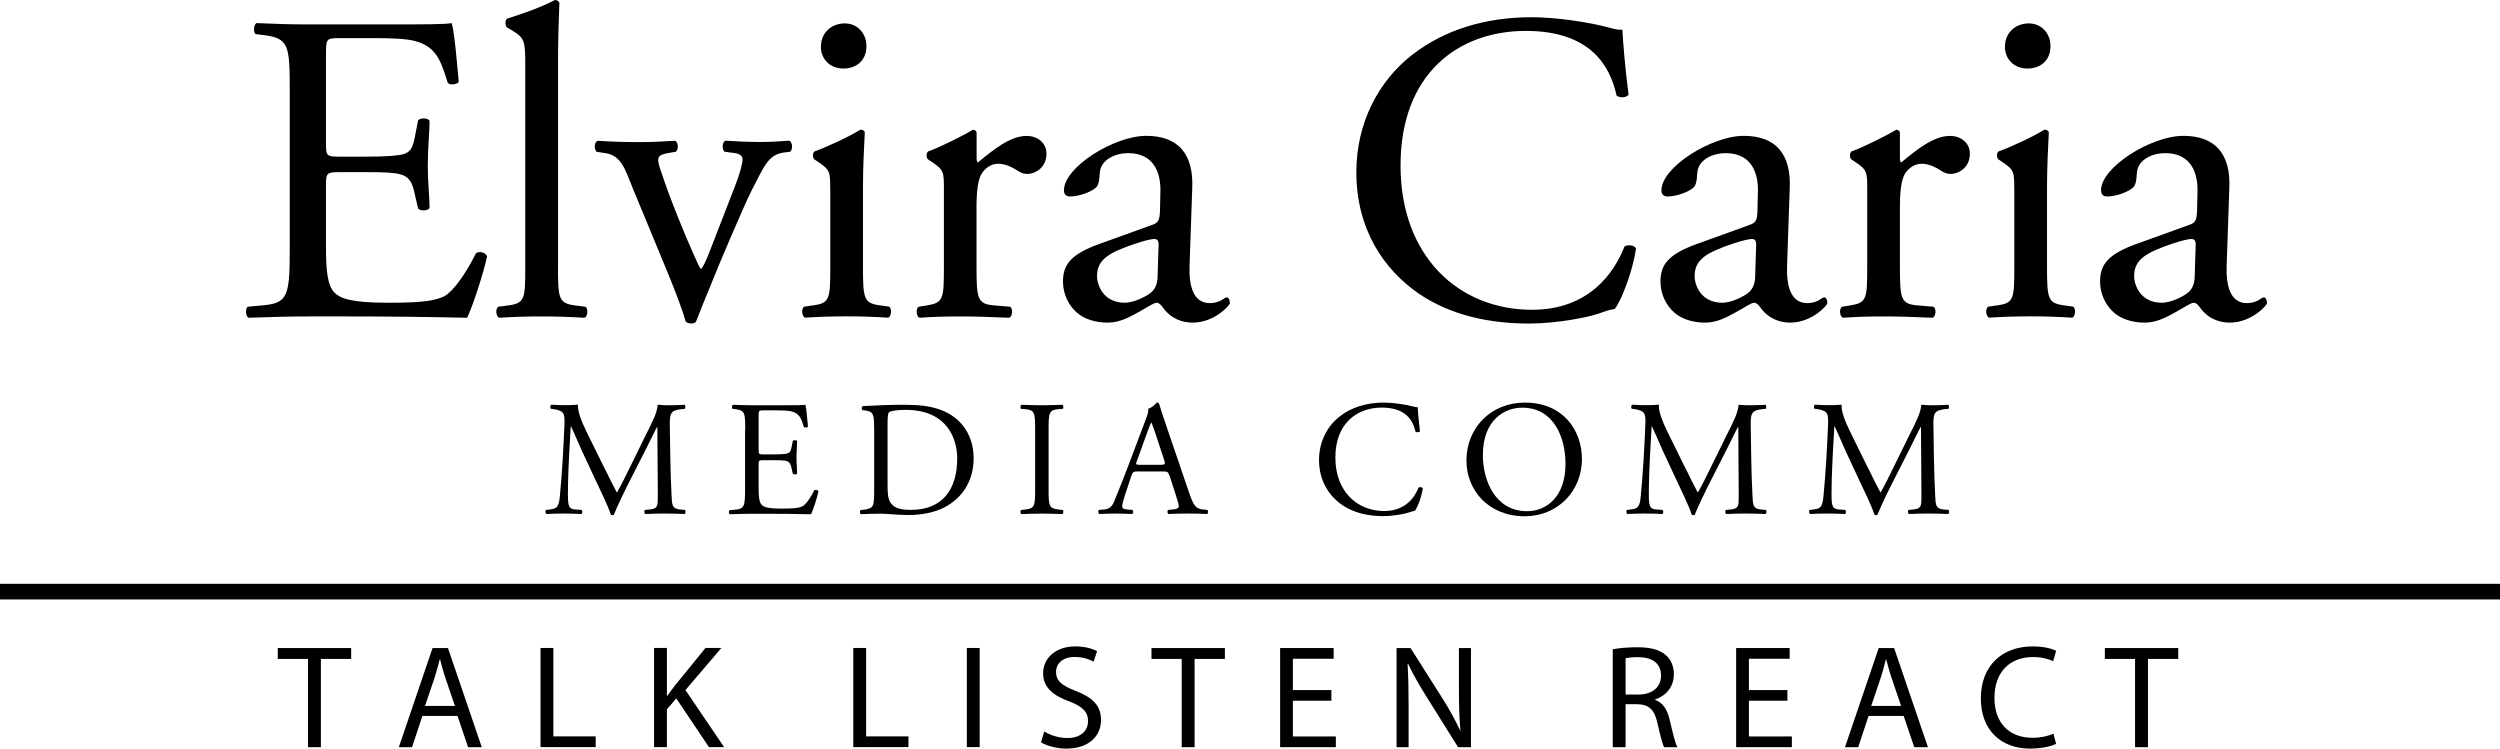 <?xml version="1.0" encoding="UTF-8"?> <svg xmlns="http://www.w3.org/2000/svg" id="Layer_1" viewBox="0 0 319.5 95.67"><rect y="74.61" width="319.5" height="2"></rect><path d="M39.35,84.21h-3.85v-1.39h9.38v1.39h-3.87v11.28h-1.65v-11.28Z"></path><path d="M53.98,91.5l-1.32,3.99h-1.69l4.31-12.67h1.97l4.32,12.67h-1.75l-1.35-3.99h-4.49ZM58.14,90.22l-1.24-3.65c-.28-.83-.47-1.58-.66-2.31h-.04c-.19.75-.4,1.52-.64,2.29l-1.24,3.67h3.82Z"></path><path d="M69.08,82.81h1.64v11.3h5.41v1.37h-7.05v-12.67Z"></path><path d="M83.59,82.81h1.64v6.11h.06c.34-.49.68-.94,1-1.35l3.87-4.76h2.03l-4.59,5.38,4.94,7.29h-1.94l-4.17-6.22-1.2,1.39v4.83h-1.64v-12.67Z"></path><path d="M109.05,82.81h1.64v11.3h5.41v1.37h-7.05v-12.67Z"></path><path d="M125.2,82.81v12.67h-1.64v-12.67h1.64Z"></path><path d="M133.47,93.49c.73.45,1.8.83,2.93.83,1.67,0,2.65-.88,2.65-2.16,0-1.18-.68-1.86-2.39-2.52-2.07-.73-3.35-1.8-3.35-3.59,0-1.97,1.64-3.44,4.1-3.44,1.3,0,2.24.3,2.8.62l-.45,1.33c-.41-.23-1.26-.6-2.41-.6-1.73,0-2.39,1.03-2.39,1.9,0,1.18.77,1.77,2.52,2.44,2.14.83,3.23,1.86,3.23,3.72,0,1.96-1.45,3.65-4.44,3.65-1.22,0-2.56-.36-3.23-.81l.41-1.37Z"></path><path d="M151.01,84.21h-3.85v-1.39h9.38v1.39h-3.87v11.28h-1.65v-11.28Z"></path><path d="M170.15,89.55h-4.92v4.57h5.49v1.37h-7.12v-12.67h6.84v1.37h-5.21v4h4.92v1.35Z"></path><path d="M178.48,95.49v-12.67h1.79l4.06,6.41c.94,1.49,1.67,2.82,2.27,4.12l.04-.02c-.15-1.69-.19-3.23-.19-5.21v-5.3h1.54v12.67h-1.65l-4.02-6.43c-.88-1.41-1.73-2.86-2.37-4.23l-.06.02c.09,1.6.13,3.12.13,5.23v5.41h-1.54Z"></path><path d="M206.11,82.98c.83-.17,2.01-.26,3.14-.26,1.75,0,2.88.32,3.67,1.03.64.56,1,1.43,1,2.41,0,1.67-1.05,2.78-2.39,3.23v.06c.98.34,1.56,1.24,1.86,2.56.41,1.77.71,2.99.98,3.48h-1.69c-.21-.36-.49-1.45-.85-3.03-.38-1.75-1.05-2.41-2.54-2.46h-1.54v5.49h-1.64v-12.5ZM207.75,88.76h1.67c1.75,0,2.86-.96,2.86-2.41,0-1.64-1.18-2.35-2.91-2.37-.79,0-1.35.08-1.62.15v4.62Z"></path><path d="M228.43,89.55h-4.92v4.57h5.49v1.37h-7.12v-12.67h6.84v1.37h-5.21v4h4.92v1.35Z"></path><path d="M238.8,91.5l-1.32,3.99h-1.69l4.31-12.67h1.97l4.32,12.67h-1.75l-1.35-3.99h-4.49ZM242.96,90.22l-1.24-3.65c-.28-.83-.47-1.58-.66-2.31h-.04c-.19.75-.4,1.52-.64,2.29l-1.24,3.67h3.82Z"></path><path d="M262.76,95.07c-.6.3-1.8.6-3.35.6-3.57,0-6.26-2.26-6.26-6.41s2.69-6.65,6.62-6.65c1.58,0,2.58.34,3.01.56l-.39,1.33c-.62-.3-1.5-.53-2.56-.53-2.97,0-4.94,1.9-4.94,5.23,0,3.1,1.79,5.09,4.87,5.09,1,0,2.01-.21,2.67-.53l.34,1.3Z"></path><path d="M272.85,84.21h-3.85v-1.39h9.38v1.39h-3.87v11.28h-1.65v-11.28Z"></path><path d="M37.03,11.6c0-5.88-.11-6.73-3.45-7.13l-.91-.11c-.34-.23-.23-1.24.11-1.41,2.43.11,4.36.17,6.67.17h10.63c3.62,0,6.96,0,7.64-.17.34.96.68,5.03.91,7.52-.23.34-1.13.45-1.41.11-.85-2.66-1.36-4.64-4.3-5.37-1.19-.28-3-.34-5.49-.34h-4.07c-1.7,0-1.7.11-1.7,2.26v11.31c0,1.58.17,1.58,1.87,1.58h3.28c2.38,0,4.13-.11,4.81-.34.68-.23,1.07-.57,1.36-1.98l.45-2.32c.28-.34,1.24-.34,1.47.06,0,1.36-.23,3.56-.23,5.71,0,2.04.23,4.19.23,5.43-.23.4-1.19.4-1.47.06l-.51-2.21c-.23-1.02-.62-1.87-1.75-2.15-.79-.23-2.15-.28-4.36-.28h-3.28c-1.7,0-1.87.06-1.87,1.53v7.98c0,3,.17,4.92,1.08,5.88.68.68,1.87,1.3,6.84,1.3,4.36,0,6-.23,7.24-.85,1.02-.57,2.55-2.55,4.02-5.49.4-.28,1.19-.11,1.41.4-.4,1.98-1.81,6.34-2.55,7.86-5.09-.11-10.12-.17-15.16-.17h-5.09c-2.43,0-4.36.06-7.69.17-.34-.17-.45-1.07-.11-1.41l1.87-.17c3.22-.28,3.51-1.13,3.51-7.07V11.6Z"></path><path d="M71.31,34.11c0,4.07.11,4.64,2.15,4.92l1.36.17c.4.28.28,1.24-.11,1.41-1.87-.11-3.51-.17-5.49-.17s-3.73.06-5.43.17c-.4-.17-.51-1.13-.11-1.41l1.3-.17c2.09-.28,2.15-.85,2.15-4.92V8.54c0-3.34-.06-3.68-1.75-4.69l-.57-.34c-.28-.17-.28-.96,0-1.13,1.41-.45,4.07-1.3,6.11-2.38.23,0,.45.11.57.34-.06,1.7-.17,4.52-.17,7.01v26.75Z"></path><path d="M80.75,23.76c-.85-2.09-1.36-3.9-3.39-4.19l-1.13-.17c-.34-.45-.28-1.24.17-1.41,1.41.11,3.39.17,5.32.17,1.53,0,2.66-.06,4.58-.17.4.23.45,1.13.06,1.41l-.68.11c-1.75.28-1.81.57-1.25,2.26,1.3,3.9,2.94,7.86,4.24,10.8.51,1.13.74,1.64.91,1.81.23-.17.62-.96,1.08-2.15.74-1.92,2.66-6.84,3.22-8.31.79-1.98,1.02-3.17,1.02-3.51,0-.51-.34-.74-1.02-.85l-1.3-.17c-.34-.4-.28-1.19.11-1.41,1.75.11,3.17.17,4.24.17,1.41,0,2.38-.06,3.96-.17.4.23.45,1.07.11,1.41l-.85.11c-1.98.28-2.49,1.75-4.13,4.92-.79,1.53-4.3,9.73-5.2,12.05-.57,1.41-1.13,2.71-1.87,4.64-.11.17-.34.23-.57.23-.28,0-.57-.06-.74-.23-.45-1.58-1.3-3.79-2.15-5.88l-4.75-11.48Z"></path><path d="M106.1,24.21c0-2.21,0-2.49-1.53-3.51l-.51-.34c-.23-.23-.23-.85.06-1.02,1.3-.45,4.53-1.92,5.83-2.77.28,0,.51.11.57.34-.11,1.98-.23,4.69-.23,7.01v10.18c0,4.07.11,4.64,2.15,4.92l1.19.17c.4.28.28,1.24-.11,1.41-1.7-.11-3.34-.17-5.32-.17s-3.73.06-5.32.17c-.4-.17-.51-1.13-.11-1.41l1.19-.17c2.09-.28,2.15-.85,2.15-4.92v-9.9ZM110.73,5.88c0,1.98-1.41,2.88-2.94,2.88-1.75,0-2.88-1.24-2.88-2.77,0-1.87,1.41-3,3.05-3s2.77,1.3,2.77,2.88Z"></path><path d="M120.63,24.21c0-2.21,0-2.49-1.53-3.51l-.51-.34c-.23-.23-.23-.85.06-1.02,1.3-.45,4.3-1.92,5.71-2.77.28.06.45.17.45.4v3.28c0,.28.06.45.17.51,1.98-1.64,4.13-3.39,6.22-3.39,1.41,0,2.54.9,2.54,2.26,0,1.87-1.53,2.6-2.43,2.6-.57,0-.85-.17-1.24-.4-.85-.57-1.7-.9-2.49-.9-.91,0-1.58.51-2.04,1.13-.57.79-.74,2.43-.74,4.36v7.69c0,4.07.11,4.75,2.26,4.92l2.04.17c.4.28.28,1.24-.11,1.41-2.66-.11-4.3-.17-6.28-.17s-3.73.06-5.2.17c-.4-.17-.51-1.13-.11-1.41l1.08-.17c2.09-.34,2.15-.85,2.15-4.92v-9.9Z"></path><path d="M147.28,28.73c.85-.28.9-.79.96-1.64l.06-2.6c.06-2.09-.62-4.92-4.13-4.92-1.58,0-3.51.79-3.62,2.55-.06.9-.11,1.58-.57,1.92-.85.68-2.38,1.07-3.22,1.07-.51,0-.79-.28-.79-.79,0-2.94,6.39-6.96,10.52-6.96s6.05,2.38,5.88,6.62l-.34,9.84c-.11,2.6.4,4.92,2.6,4.92.57,0,1.07-.17,1.41-.34.28-.17.57-.4.74-.4.23,0,.4.34.4.74,0,.28-1.98,2.49-4.75,2.49-1.36,0-2.72-.51-3.68-1.75-.23-.34-.57-.79-.91-.79-.4,0-1.08.51-2.21,1.13-1.24.68-2.49,1.41-4.07,1.41s-3-.45-3.96-1.3c-1.07-.96-1.75-2.38-1.75-3.96,0-2.21,1.07-3.51,4.69-4.81l6.73-2.43ZM143.77,38.69c1.13,0,2.88-.85,3.45-1.41.68-.68.74-1.47.74-2.66l.11-3.34c0-.62-.23-.74-.57-.74s-1.3.23-2.32.57c-3.34,1.13-4.98,1.98-4.98,4.19,0,.96.68,3.39,3.56,3.39Z"></path><path d="M180.48,7.01c4.13-3.22,9.39-4.81,15.27-4.81,3.05,0,7.35.62,10.01,1.36.68.17,1.07.28,1.58.23.06,1.3.34,4.86.79,8.31-.28.4-1.13.45-1.53.11-.85-3.85-3.39-8.26-11.6-8.26-8.65,0-16.01,5.49-16.01,17.2s7.52,18.44,16.8,18.44c7.3,0,10.52-4.75,11.82-8.09.4-.28,1.24-.17,1.47.23-.4,2.94-1.87,6.67-2.71,7.75-.68.11-1.36.34-1.98.57-1.24.45-5.32,1.3-8.94,1.3-5.09,0-9.96-1.02-14.08-3.79-4.53-3.11-8.03-8.26-8.03-15.56,0-6.28,2.83-11.65,7.13-14.99Z"></path><path d="M223.64,28.73c.85-.28.91-.79.96-1.64l.06-2.6c.06-2.09-.62-4.92-4.13-4.92-1.58,0-3.51.79-3.62,2.55-.06.9-.11,1.58-.57,1.92-.85.68-2.38,1.07-3.22,1.07-.51,0-.79-.28-.79-.79,0-2.94,6.39-6.96,10.52-6.96s6.05,2.38,5.88,6.62l-.34,9.84c-.11,2.6.4,4.92,2.6,4.92.57,0,1.08-.17,1.41-.34.28-.17.57-.4.74-.4.23,0,.4.34.4.74,0,.28-1.98,2.49-4.75,2.49-1.36,0-2.71-.51-3.68-1.75-.23-.34-.57-.79-.91-.79-.4,0-1.07.51-2.21,1.13-1.24.68-2.49,1.41-4.07,1.41s-3-.45-3.96-1.3c-1.08-.96-1.75-2.38-1.75-3.96,0-2.21,1.08-3.51,4.7-4.81l6.73-2.43ZM220.14,38.69c1.13,0,2.88-.85,3.45-1.41.68-.68.74-1.47.74-2.66l.11-3.34c0-.62-.23-.74-.57-.74s-1.3.23-2.32.57c-3.34,1.13-4.98,1.98-4.98,4.19,0,.96.68,3.39,3.56,3.39Z"></path><path d="M238.63,24.21c0-2.21,0-2.49-1.53-3.51l-.51-.34c-.23-.23-.23-.85.06-1.02,1.3-.45,4.3-1.92,5.71-2.77.28.06.45.17.45.4v3.28c0,.28.06.45.17.51,1.98-1.64,4.13-3.39,6.22-3.39,1.42,0,2.55.9,2.55,2.26,0,1.87-1.53,2.6-2.43,2.6-.57,0-.85-.17-1.24-.4-.85-.57-1.7-.9-2.49-.9-.9,0-1.58.51-2.04,1.13-.57.79-.74,2.43-.74,4.36v7.69c0,4.07.11,4.75,2.26,4.92l2.04.17c.4.28.28,1.24-.11,1.41-2.66-.11-4.3-.17-6.28-.17s-3.73.06-5.2.17c-.4-.17-.51-1.13-.11-1.41l1.07-.17c2.09-.34,2.15-.85,2.15-4.92v-9.9Z"></path><path d="M257.42,24.21c0-2.21,0-2.49-1.53-3.51l-.51-.34c-.23-.23-.23-.85.06-1.02,1.3-.45,4.53-1.92,5.83-2.77.28,0,.51.11.57.34-.11,1.98-.23,4.69-.23,7.01v10.18c0,4.07.11,4.64,2.15,4.92l1.19.17c.4.28.28,1.24-.11,1.41-1.7-.11-3.34-.17-5.32-.17s-3.73.06-5.32.17c-.4-.17-.51-1.13-.11-1.41l1.19-.17c2.09-.28,2.15-.85,2.15-4.92v-9.9ZM262.05,5.88c0,1.98-1.41,2.88-2.94,2.88-1.75,0-2.88-1.24-2.88-2.77,0-1.87,1.41-3,3.05-3s2.77,1.3,2.77,2.88Z"></path><path d="M279.82,28.73c.85-.28.9-.79.96-1.64l.06-2.6c.06-2.09-.62-4.92-4.13-4.92-1.58,0-3.51.79-3.62,2.55-.06.9-.11,1.58-.57,1.92-.85.68-2.38,1.07-3.22,1.07-.51,0-.79-.28-.79-.79,0-2.94,6.39-6.96,10.52-6.96s6.05,2.38,5.88,6.62l-.34,9.84c-.11,2.6.4,4.92,2.6,4.92.57,0,1.07-.17,1.41-.34.28-.17.57-.4.74-.4.23,0,.4.34.4.74,0,.28-1.98,2.49-4.75,2.49-1.36,0-2.72-.51-3.68-1.75-.23-.34-.57-.79-.91-.79-.4,0-1.08.51-2.21,1.13-1.24.68-2.49,1.41-4.07,1.41s-3-.45-3.96-1.3c-1.07-.96-1.75-2.38-1.75-3.96,0-2.21,1.07-3.51,4.69-4.81l6.73-2.43ZM276.31,38.69c1.13,0,2.88-.85,3.45-1.41.68-.68.74-1.47.74-2.66l.11-3.34c0-.62-.23-.74-.57-.74s-1.3.23-2.32.57c-3.34,1.13-4.98,1.98-4.98,4.19,0,.96.68,3.39,3.56,3.39Z"></path><path d="M77.37,60.04c.48.99.94,1.95,1.45,2.88h.04c.57-.99,1.09-2.08,1.62-3.15l1.97-4.01c.97-1.91,1.55-3.07,1.6-4.03.71.06,1.15.06,1.57.06.53,0,1.22-.02,1.87-.06.13.08.13.44.02.52l-.44.04c-1.32.15-1.49.52-1.47,1.99.04,2.23.06,6.11.23,9.13.06,1.05.04,1.6,1.03,1.7l.67.06c.13.13.1.44-.04.52-.86-.04-1.72-.06-2.48-.06s-1.68.02-2.54.06c-.15-.1-.17-.4-.04-.52l.61-.06c1.03-.1,1.03-.44,1.03-1.78l-.06-8.76h-.04c-.15.23-.95,1.91-1.37,2.73l-1.87,3.67c-.95,1.85-1.89,3.82-2.27,4.79-.04.06-.13.08-.21.08-.04,0-.15-.02-.19-.08-.36-1.11-1.36-3.17-1.85-4.2l-1.89-4.05c-.44-.97-.88-2.06-1.34-3.02h-.04c-.08,1.3-.15,2.52-.21,3.74-.06,1.28-.15,3.15-.15,4.93,0,1.55.13,1.89.94,1.95l.8.06c.15.13.13.46-.02.52-.71-.04-1.53-.06-2.33-.06-.67,0-1.43.02-2.14.06-.13-.1-.17-.42-.04-.52l.46-.06c.88-.1,1.18-.25,1.3-1.72.13-1.39.23-2.54.36-4.62.1-1.74.19-3.53.23-4.68.04-1.32-.13-1.6-1.41-1.81l-.34-.04c-.11-.13-.08-.44.08-.52.63.04,1.13.06,1.66.06.48,0,1.05,0,1.74-.06-.08.82.44,2.12,1.09,3.46l2.39,4.85Z"></path><path d="M95.24,54.94c0-2.18-.04-2.5-1.28-2.65l-.34-.04c-.13-.08-.08-.46.04-.52.9.04,1.62.06,2.48.06h3.95c1.34,0,2.58,0,2.83-.06.13.36.25,1.87.34,2.79-.08.13-.42.17-.53.04-.31-.99-.5-1.72-1.6-1.99-.44-.1-1.11-.13-2.04-.13h-1.51c-.63,0-.63.04-.63.84v4.2c0,.59.06.59.69.59h1.22c.88,0,1.53-.04,1.79-.13s.4-.21.5-.73l.17-.86c.1-.13.46-.13.55.02,0,.5-.08,1.32-.08,2.12,0,.76.08,1.55.08,2.02-.08.15-.44.15-.55.02l-.19-.82c-.08-.38-.23-.69-.65-.8-.29-.08-.8-.1-1.62-.1h-1.22c-.63,0-.69.02-.69.57v2.96c0,1.11.06,1.83.4,2.18.25.25.69.48,2.54.48,1.62,0,2.23-.08,2.69-.31.38-.21.94-.94,1.49-2.04.15-.1.44-.04.53.15-.15.73-.67,2.35-.95,2.92-1.89-.04-3.76-.06-5.63-.06h-1.89c-.9,0-1.62.02-2.86.06-.13-.06-.17-.4-.04-.52l.69-.06c1.2-.1,1.3-.42,1.3-2.62v-7.56Z"></path><path d="M111.71,54.52c0-1.47-.11-1.91-.99-2.04l-.46-.06c-.17-.1-.19-.44.02-.52,1.78-.1,3.49-.17,5.27-.17s3.25.13,4.62.63c2.83,1.03,4.26,3.42,4.26,6.19s-1.28,4.96-3.67,6.26c-1.36.73-3.09,1.01-4.7,1.01-1.34,0-2.69-.17-3.42-.17-.88,0-1.64.02-2.62.06-.13-.06-.17-.4-.04-.52l.48-.06c1.22-.17,1.26-.42,1.26-2.62v-7.98ZM113.43,62.01c0,1.11.06,1.78.42,2.29.46.65,1.26.86,2.58.86,4.07,0,5.9-2.67,5.9-6.57,0-2.31-1.11-6.21-6.61-6.21-1.24,0-1.91.17-2.08.29s-.21.65-.21,1.6v7.75Z"></path><path d="M132.29,54.98c0-2.23-.04-2.58-1.28-2.69l-.52-.04c-.13-.08-.08-.46.04-.52,1.05.04,1.76.06,2.65.06s1.55-.02,2.6-.06c.13.06.17.44.04.52l-.53.04c-1.24.1-1.28.46-1.28,2.69v7.47c0,2.23.04,2.52,1.28,2.67l.53.06c.13.08.08.46-.04.52-1.05-.04-1.76-.06-2.6-.06-.88,0-1.6.02-2.65.06-.13-.06-.17-.4-.04-.52l.52-.06c1.24-.15,1.28-.44,1.28-2.67v-7.47Z"></path><path d="M149.44,60.77c-.15-.46-.23-.52-.86-.52h-3.17c-.52,0-.65.06-.8.5l-.73,2.2c-.32.94-.46,1.51-.46,1.74,0,.25.1.38.61.42l.69.06c.15.1.15.44-.04.52-.55-.04-1.2-.04-2.18-.06-.69,0-1.45.04-2.02.06-.13-.08-.17-.42-.04-.52l.69-.06c.5-.04.97-.27,1.26-1.03.38-.97.97-2.33,1.85-4.68l2.14-5.67c.29-.76.42-1.15.36-1.49.5-.15.86-.52,1.09-.8.13,0,.27.04.31.19.27.92.61,1.89.92,2.81l2.88,8.44c.61,1.81.88,2.12,1.78,2.23l.57.06c.15.1.1.44,0,.52-.86-.04-1.6-.06-2.54-.06-1.01,0-1.81.04-2.41.06-.17-.08-.19-.42-.04-.52l.61-.06c.44-.04.74-.17.74-.38,0-.23-.11-.61-.27-1.11l-.92-2.86ZM145.29,58.9c-.17.48-.15.5.44.5h2.58c.61,0,.65-.08.46-.65l-1.13-3.42c-.17-.5-.36-1.07-.48-1.32h-.04c-.06.1-.27.61-.5,1.24l-1.32,3.65Z"></path><path d="M171.2,53.23c1.53-1.2,3.49-1.78,5.67-1.78,1.13,0,2.73.23,3.72.5.25.06.4.1.59.08.02.48.13,1.81.29,3.09-.11.15-.42.17-.57.04-.31-1.43-1.26-3.07-4.3-3.07-3.21,0-5.94,2.04-5.94,6.38s2.79,6.84,6.24,6.84c2.71,0,3.91-1.76,4.39-3,.15-.1.46-.06.55.08-.15,1.09-.69,2.48-1.01,2.88-.25.04-.5.13-.73.21-.46.17-1.97.48-3.32.48-1.89,0-3.7-.38-5.23-1.41-1.68-1.15-2.98-3.07-2.98-5.77,0-2.33,1.05-4.33,2.65-5.56Z"></path><path d="M187.41,58.86c0-4.2,3.15-7.41,7.47-7.41,4.85,0,7.29,3.51,7.29,7.2,0,4.24-3.23,7.33-7.29,7.33-4.66,0-7.47-3.34-7.47-7.12ZM200.07,59.3c0-3.46-1.53-7.2-5.54-7.2-2.18,0-5.02,1.49-5.02,6.09,0,3.11,1.51,7.14,5.65,7.14,2.52,0,4.91-1.89,4.91-6.03Z"></path><path d="M215.51,60.04c.48.99.94,1.95,1.45,2.88h.04c.57-.99,1.09-2.08,1.62-3.15l1.97-4.01c.97-1.91,1.55-3.07,1.6-4.03.71.06,1.15.06,1.57.06.53,0,1.22-.02,1.87-.06.13.08.13.44.02.52l-.44.04c-1.32.15-1.49.52-1.47,1.99.04,2.23.06,6.11.23,9.13.06,1.05.04,1.6,1.03,1.7l.67.06c.13.13.1.44-.04.52-.86-.04-1.72-.06-2.48-.06s-1.68.02-2.54.06c-.15-.1-.17-.4-.04-.52l.61-.06c1.03-.1,1.03-.44,1.03-1.78l-.06-8.76h-.04c-.15.23-.95,1.91-1.37,2.73l-1.87,3.67c-.95,1.85-1.89,3.82-2.27,4.79-.04.06-.13.08-.21.08-.04,0-.15-.02-.19-.08-.36-1.11-1.36-3.17-1.85-4.2l-1.89-4.05c-.44-.97-.88-2.06-1.34-3.02h-.04c-.08,1.3-.15,2.52-.21,3.74-.06,1.28-.15,3.15-.15,4.93,0,1.55.13,1.89.94,1.95l.8.06c.15.13.13.46-.02.52-.71-.04-1.53-.06-2.33-.06-.67,0-1.43.02-2.14.06-.13-.1-.17-.42-.04-.52l.46-.06c.88-.1,1.18-.25,1.3-1.72.13-1.39.23-2.54.36-4.62.1-1.74.19-3.53.23-4.68.04-1.32-.13-1.6-1.41-1.81l-.34-.04c-.11-.13-.08-.44.08-.52.63.04,1.13.06,1.66.06.48,0,1.05,0,1.74-.06-.08.82.44,2.12,1.09,3.46l2.39,4.85Z"></path><path d="M238.86,60.04c.48.99.94,1.95,1.45,2.88h.04c.57-.99,1.09-2.08,1.62-3.15l1.97-4.01c.97-1.91,1.55-3.07,1.6-4.03.71.06,1.15.06,1.57.06.53,0,1.22-.02,1.87-.06.13.08.13.44.02.52l-.44.04c-1.32.15-1.49.52-1.47,1.99.04,2.23.06,6.11.23,9.13.06,1.05.04,1.6,1.03,1.7l.67.06c.13.13.1.44-.04.52-.86-.04-1.72-.06-2.48-.06s-1.68.02-2.54.06c-.15-.1-.17-.4-.04-.52l.61-.06c1.03-.1,1.03-.44,1.03-1.78l-.06-8.76h-.04c-.15.23-.95,1.91-1.37,2.73l-1.87,3.67c-.95,1.85-1.89,3.82-2.27,4.79-.04.06-.13.08-.21.08-.04,0-.15-.02-.19-.08-.36-1.11-1.36-3.17-1.85-4.2l-1.89-4.05c-.44-.97-.88-2.06-1.34-3.02h-.04c-.08,1.3-.15,2.52-.21,3.74-.06,1.28-.15,3.15-.15,4.93,0,1.55.13,1.89.94,1.95l.8.06c.15.13.13.46-.02.52-.71-.04-1.53-.06-2.33-.06-.67,0-1.43.02-2.14.06-.13-.1-.17-.42-.04-.52l.46-.06c.88-.1,1.18-.25,1.3-1.72.13-1.39.23-2.54.36-4.62.1-1.74.19-3.53.23-4.68.04-1.32-.13-1.6-1.41-1.81l-.34-.04c-.11-.13-.08-.44.08-.52.63.04,1.13.06,1.66.06.48,0,1.05,0,1.74-.06-.08.82.44,2.12,1.09,3.46l2.39,4.85Z"></path></svg> 